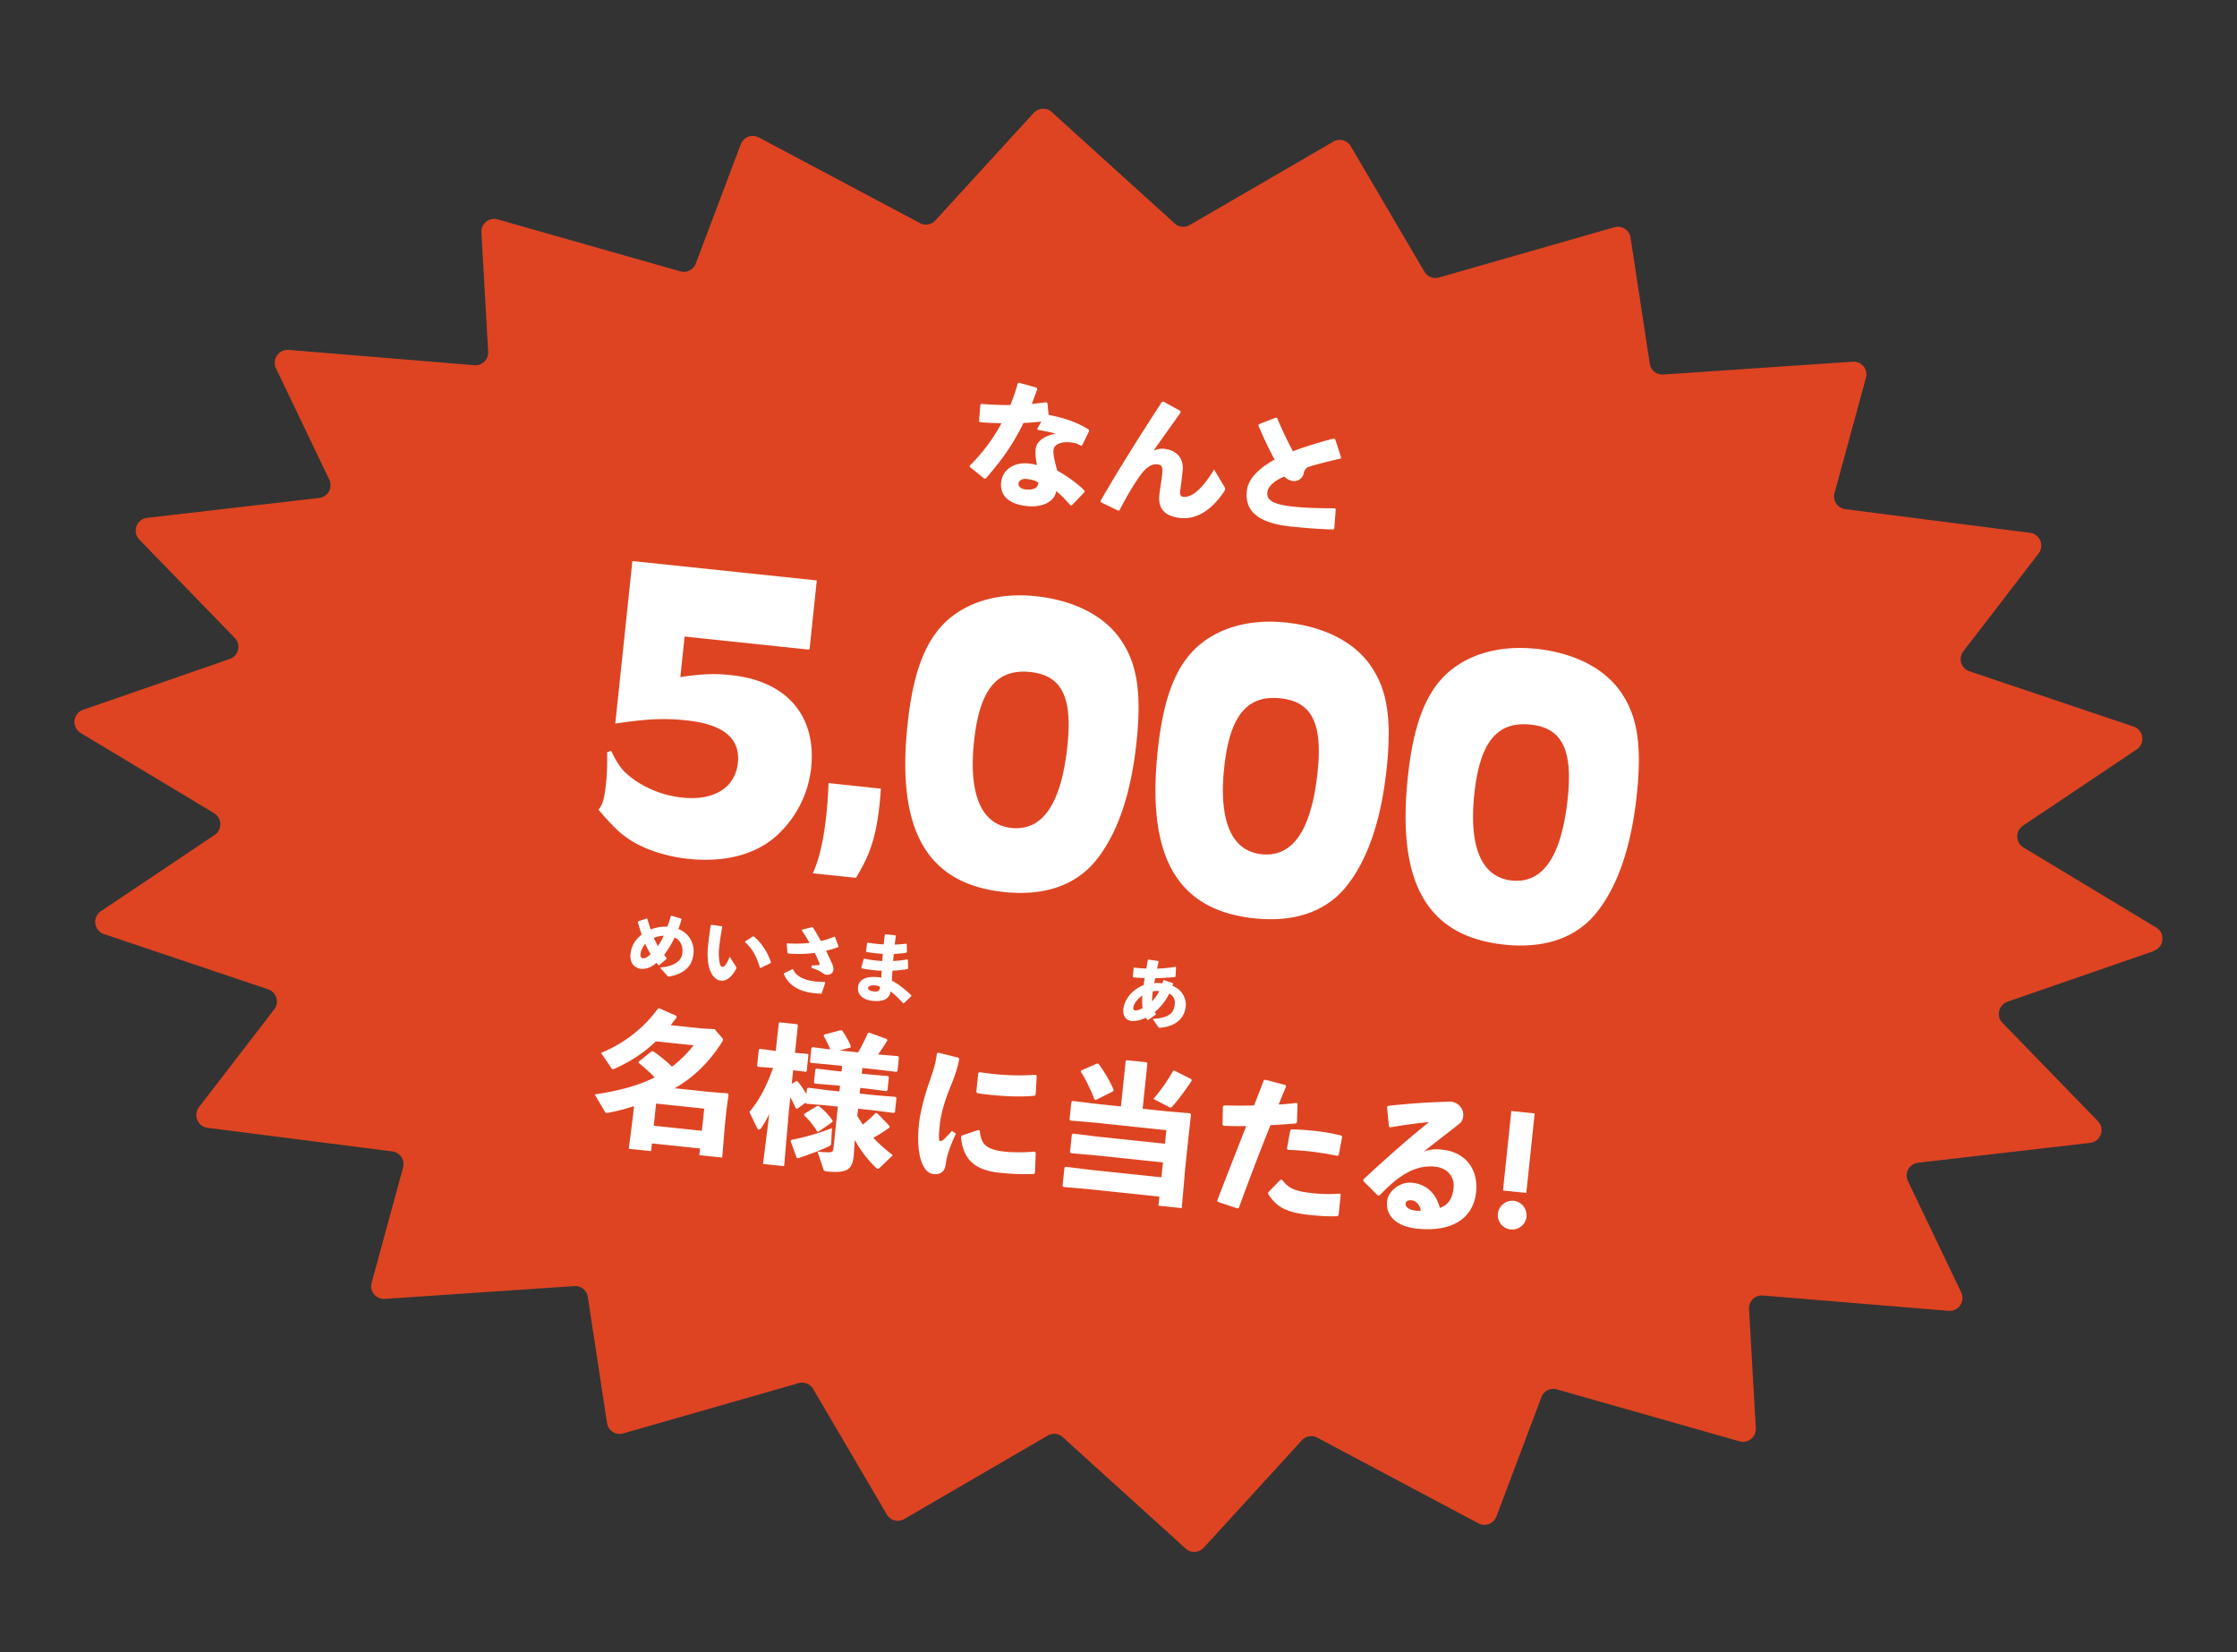 <svg width="130" height="96" fill="none" xmlns="http://www.w3.org/2000/svg"><rect width="100%" height="100%" fill="#333333" stroke="none"/><path d="m125.181 55.256-8.518 2.95a.749.749 0 0 0-.292 1.229l5.544 5.709a.747.747 0 0 1-.45 1.264l-10.004 1.156a.745.745 0 0 0-.584 1.065l3.096 6.467a.75.75 0 0 1-.732 1.072l-10.792-.89a.745.745 0 0 0-.806.79l.393 6.923a.744.744 0 0 1-.943.76l-10.62-3.02a.737.737 0 0 0-.895.454L86.96 88.12a.742.742 0 0 1-1.045.394l-9.367-4.978a.74.74 0 0 0-.894.158l-5.7 6.239a.744.744 0 0 1-1.046.053l-7.151-6.479a.735.735 0 0 0-.869-.09l-8.342 4.85a.737.737 0 0 1-1.011-.27l-4.279-7.288a.743.743 0 0 0-.842-.34L36.217 83.29a.742.742 0 0 1-.94-.602L34.16 75.36a.741.741 0 0 0-.782-.63l-11.016.745a.741.741 0 0 1-.764-.94l1.825-6.69a.748.748 0 0 0-.624-.94l-10.742-1.373a.75.75 0 0 1-.493-1.2l4.373-5.683a.745.745 0 0 0-.35-1.162l-9.545-3.211a.749.749 0 0 1-.177-1.33l6.609-4.432a.748.748 0 0 0-.03-1.263l-7.755-4.66c-.542-.324-.455-1.144.141-1.348l8.519-2.95a.748.748 0 0 0 .291-1.229l-5.543-5.71a.747.747 0 0 1 .45-1.263l10.004-1.156a.745.745 0 0 0 .584-1.065l-3.096-6.467a.75.75 0 0 1 .732-1.072l10.792.89a.745.745 0 0 0 .806-.79l-.393-6.923a.744.744 0 0 1 .943-.76l10.62 3.02a.737.737 0 0 0 .895-.454l2.617-6.934a.742.742 0 0 1 1.045-.394l9.367 4.978a.74.74 0 0 0 .894-.158l5.716-6.245a.744.744 0 0 1 1.045-.053l7.152 6.479a.735.735 0 0 0 .868.09l8.35-4.848a.737.737 0 0 1 1.01.269l4.28 7.288a.743.743 0 0 0 .841.34l10.198-2.921a.742.742 0 0 1 .94.602l1.117 7.326a.741.741 0 0 0 .782.63l11.016-.746a.74.74 0 0 1 .764.94l-1.824 6.69c-.12.44.173.878.624.94l10.741 1.374a.75.75 0 0 1 .494 1.2l-4.373 5.682a.745.745 0 0 0 .349 1.163l9.546 3.211a.749.749 0 0 1 .177 1.33l-6.609 4.432a.748.748 0 0 0 .029 1.263l7.719 4.656c.542.324.455 1.144-.141 1.348l.013.01Z" fill="#DE4422"/><path d="m60.243 22.527-1.023-.288-.075.04c-.115.42-.26.836-.43 1.258-.535 0-1.09-.02-1.683-.066l-.06.048-.078.959.058.053c.428.037.842.057 1.25.06a10.3 10.3 0 0 1-1.845 2.463l-.008.07.855.687.08-.008c.892-1.014 1.59-1.978 2.193-3.227.347-.01.697-.044 1.038-.08l-.24.423.032.059c.37.062.748.133 1.046.22-.666.126-1.1.442-1.16.86-.047.302-.003.558.072.966-.16-.04-.229-.063-.501-.092-.832-.087-1.507.36-1.584 1.091-.085.808.494 1.278 1.505 1.384.878.093 1.605-.248 1.695-.875.303.252.529.496.831.834h.071l.741-.77.008-.079c-.397-.403-.974-.825-1.59-1.173-.166-.583-.245-.953-.22-1.194.037-.35.485-.499.982-.446.226.023.38.055.616.198l.066-.025.409-.829-.015-.08c-.67-.432-1.475-.697-2.338-.859l-.076-.7-.067-.038c-.28.042-.558.075-.835.101.099-.272.216-.566.319-.87l-.04-.075Zm.103 5.52c-.025.311-.297.44-.74.393-.28-.03-.438-.172-.419-.358.014-.132.187-.28.451-.251.35.036.54.096.708.216Zm7.18-4.7c-1.2 1.855-2.385 3.703-3.566 5.747l.014.088 1.002.49.08-.022c.423-.805.797-1.449 1.166-1.968.305-.432.644-.742 1.032-.701.257.027.332.137.29.541-.044.412-.136.913-.172 1.255-.08.77.327 1.229 1.213 1.322.894.094 1.777-.387 2.55-1.532.084-.132.08-.172.014-.289l-.594-.997c-.695 1.153-1.304 1.639-1.786 1.588-.194-.02-.21-.171-.178-.396.031-.225.095-.681.138-1.164.058-.63-.304-1.148-1.066-1.228-.217-.023-.385.007-.624.107.492-.718.977-1.366 1.57-2.224l-.015-.087-.988-.544-.08.015Zm10.014 7.355.086-1.114-.057-.053c-.96 0-1.727-.025-2.41-.097-.918-.096-1.566-.282-1.511-.803.038-.365.344-.663.987-.949a.805.805 0 0 0 .515.266c.24.026.556-.138.612-.446a.504.504 0 0 1 .251-.367c.471-.147 1.19-.338 1.89-.492l.038-.06-.351-1.066-.075-.039c-.807.206-1.635.457-2.38.74a21.22 21.22 0 0 1-.913-1.927l-.076-.031-.992.39-.023.076c.276.658.617 1.385.94 1.97-.885.496-1.539 1.11-1.613 1.818-.129 1.22.706 1.881 2.57 2.078.98.102 1.737.15 2.458.171l.054-.065ZM35.138 64.57c.036.065.068.095.111.1.026.002.053-.004.088-.009a11.06 11.06 0 0 0 1.508-.391l-.059.56-.245 1.922 1.295.136.047-.449 2.798.294-.04.389 1.33.14.148-1.827.093-.89.126-.947-.054-.066-1.073-.087-2.004-.21c1.068-.613 1.96-1.454 2.743-2.672a.363.363 0 0 0 .068-.15c.003-.026-.003-.053-.035-.082l-.45-.528-.799-.049-1.762-.185c.12-.145.241-.298.354-.46l-.026-.082-.976-.434-.089.016a7.605 7.605 0 0 1-3.308 2.569l.582.856c.03.047.06.085.113.09a.162.162 0 0 0 .098-.025c.926-.417 1.695-.921 2.394-1.59l2.193.23a6.743 6.743 0 0 1-1.256 1.24 8.586 8.586 0 0 0-1.077-.883l-.104-.01-.753.602-.007.069c.346.28.642.539.932.849-.931.47-2.064.778-3.483.987l.579.977Zm5.651 1.136-2.797-.294.135-1.287 2.798.294-.136 1.287Zm4.139-3.652c-.406 1.119-.82 1.905-1.378 2.554l.436.918c.029.065.077.105.12.11.035.003.08-.019.112-.068a5.68 5.68 0 0 0 .49-.847l-.367 2.912 1.227.129.276-3.21.083-.795c.125.223.233.444.325.654l.086.01.472-.344.055.058 1.134.093.691.073-.252 2.4c-.022.208-.079.254-.262.253a6.34 6.34 0 0 1-.669-.036l.347 1.023c.034.091.04.11.213.127 1.2.127 1.466-.151 1.545-.903l.062-.927a6.737 6.737 0 0 0 1.22 1.604c.047.048.08.07.114.073.044.004.08-.018.14-.082l.738-.708a9.453 9.453 0 0 1-1.134-1.01 9.94 9.94 0 0 0 .935-.591l.018-.085-.732-.758-.086-.01c-.255.262-.496.48-.743.673a6.811 6.811 0 0 1-.323-.505l.044-.415.95.1 1.128.145.066-.045.087-.83-.055-.058-1.134-.093-.95-.1.035-.328.389.041 1.128.145.066-.045.08-.769-.054-.058-1.133-.102-.389-.04.035-.329.846.09 1.13.135.065-.045.085-.803-.055-.067-1.134-.093-.025-.003c.183-.251.38-.545.549-.824l-.045-.074-1-.367-.09.016c-.17.384-.358.757-.572 1.128l-1.07-.113.629-.17.017-.085a5.201 5.201 0 0 0-.507-.909l-.095-.01-.96.257-.01.086c.148.252.264.482.373.773l-1.025-.134-.067.054-.084.803.055.058 1.176.107.639.067-.034.328-.329-.035-1.13-.136-.065.046-.08.768.054.058 1.134.093.328.035-.034.328-.69-.073-1.13-.144-.065.045-.035.328a5.008 5.008 0 0 0-.515-.744l-.087-.009-.252.157.084-.794.74.095.048-.039.1-.958-.038-.048-.744-.06.169-1.607-.047-.057-1.019-.107-.048.047-.17 1.615-.93-.124-.057.046-.1.942.056.058.875.065Zm3.45 3.14.008-.078c-.197-.283-.47-.6-.81-.853l-.096.007-.746.454-.008.078c.286.265.541.58.765.944l.077.009.81-.561Zm-2.43 1.115.351.971.076.025c.69-.241 1.269-.442 1.757-.68.157-.079.166-.087.17-.2l.048-.876a13.89 13.89 0 0 1-2.36.686l-.043.074Zm10.901-3.944-.112 1.07.052.084c.275.047.542.075.819.104.941.099 1.856.116 2.518.046l.06-.063.062-1.094-.055-.058c-.88.056-1.637.038-2.457-.049-.268-.028-.543-.066-.827-.104l-.06.063Zm3.296 5.777.044-1.166-.072-.06c-.609.059-1.35.042-1.634.012-1.158-.113-1.468-.407-1.547-1.236l-.075-.035-.968.326-.051.074c.106.98.472 1.9 2.208 2.083.82.086 1.448.1 2.044.075l.051-.073Zm-5.698-6.93c-.062.51-.196.958-.386 1.514-.282.774-.574 1.808-.656 2.586-.13 1.243.038 1.968.194 2.308.163.366.35.578.696.605.398.033.614-.188.663-.576.075-.542.261-1.073.598-1.78l-.237-.155c-.14.16-.345.374-.5.515-.143.115-.228.098-.242-.017-.023-.195-.008-.42.04-.878.06-.57.256-1.274.53-1.97.351-.853.515-1.334.594-1.832l-.045-.074-1.174-.29-.075.045Zm10.694 3.08-1.382-.145-1.43-.176-.067.054-.107 1.019.054.067 1.436.124 4.136.435-.082.786-3.912-.411-1.43-.177-.068.054-.107 1.02.054.066 1.437.125 3.912.411-.091.864-4.137-.435-1.43-.177-.067.054-.111 1.054.054.067 1.436.124 4.137.435-.056.527 1.356.143.198-2.293.17-1.624.17-1.528-.055-.066-1.436-.125-1.321-.139.278-2.642-.047-.058-1.165-.122-.05.047-.277 2.643Zm-.448-.885.026-.084a7.962 7.962 0 0 0-.88-1.507l-.086-.018-.915.401-.026.085c.271.404.587 1.057.791 1.602l.085.027 1.005-.506Zm4.535-.702-.978-.495-.08.017a9.697 9.697 0 0 1-1.14 1.627l.869.449c.058.032.09.053.125.057.026.002.054-.012.083-.044.375-.406.875-1.095 1.148-1.53l-.027-.08Zm1.535 7.129 1.148.382.081-.026c.627-1.724 1.216-3.26 1.841-4.81.492-.026.993-.06 1.469-.098l.068-.063.035-1.087-.065-.042a26.3 26.3 0 0 1-1.031.092c.13-.335.284-.712.434-1.054l-.053-.084-1.164-.306-.082.035-.564 1.46a34.99 34.99 0 0 1-1.746 0l-.068.062-.023 1.054.063.068c.434.02.87.022 1.316.016-.537 1.376-1.073 2.734-1.686 4.328l.027.073Zm2.93-.46c.438.657.884 1.062 2.395 1.22.708.075 1.1.09 1.642.077l.06-.064.126-1.209-.065-.041a8.423 8.423 0 0 1-1.586-.028c-.985-.103-1.378-.266-1.76-.778h-.088l-.714.727-.01.096Zm1.151-2.56c.391.015.756.036 1.11.073.613.064 1.18.159 1.761.272l.083-.043.2-1.062-.054-.075a12.096 12.096 0 0 0-1.63-.276 15.85 15.85 0 0 0-1.266-.081l-.069.071-.19 1.054.055.067Zm5.936-1.306a34.033 34.033 0 0 1 2.268-.311c-1.269 1.019-2.482 2.096-3.817 3.335l-.001.096.846.84h.087c1.04-1.086 2.014-1.805 3.25-1.675.716.075 1.123.607 1.06 1.212-.064.604-.262.994-.797 1.182-.17-.629-.591-1.354-1.619-1.462-.7-.074-1.388.5-1.447 1.061-.104.985.715 1.498 1.734 1.606 1.995.21 3.272-.556 3.437-2.127.14-1.339-.638-2.32-1.942-2.457-.363-.038-.667-.053-1.103.11.791-.632 1.32-1.022 2.093-1.639.143-.116.186-.277.203-.433.043-.414-.284-.79-.716-.834a41.21 41.21 0 0 0-3.65.245l-.059.072.108 1.129.065.05Zm1.787 4.842c-.07.01-.158.01-.279-.003-.44-.046-.622-.231-.602-.413.016-.155.178-.208.351-.19.207.022.483.225.53.606Zm6.618-5.652-1.356-.143-.485 4.62 1.355.143.486-4.62Zm-1.215 5.076a.849.849 0 0 0-.925.75.841.841 0 0 0 .75.917.84.84 0 0 0 .916-.742.847.847 0 0 0-.74-.925Zm-49.664-13.69.431-.365.005-.043-.15-.19a5.48 5.48 0 0 0 .612-1.01c.318.134.496.476.451.899-.05.483-.483.774-1.302.845l.43.482c.03.034.052.044.113.042.816-.158 1.323-.546 1.404-1.315a1.364 1.364 0 0 0-.878-1.445c.054-.143.136-.383.185-.561l-.021-.042-.563-.173-.042.026a5.19 5.19 0 0 1-.2.612 2.37 2.37 0 0 0-.973.165c-.063-.186-.12-.397-.188-.623l-.037-.017-.502.166-.017.037c.077.262.148.505.224.736-.4.315-.598.666-.648 1.136-.055.523.26.809.584.843.306.032.586-.052.93-.343.035.043.07.095.108.138h.044Zm-.808-1.242c.092.206.193.41.312.6-.208.201-.34.249-.46.236-.083-.009-.146-.076-.127-.258a1.15 1.15 0 0 1 .275-.578Zm.737.13a4.86 4.86 0 0 1-.238-.474 1.67 1.67 0 0 1 .572-.124 3.57 3.57 0 0 1-.334.598Zm3.07-1.214c-.07.469-.123.882-.16 1.232-.062.587.004 1.083.11 1.37.136.367.36.592.641.621.35.037.665-.258.885-.689.022-.045.024-.067-.002-.109l-.375-.59c-.14.388-.312.605-.428.593-.095-.01-.138-.141-.168-.314a3.122 3.122 0 0 1-.01-.866c.027-.25.085-.676.174-1.151l-.027-.034-.607-.085-.033.022Zm1.988.982c.416.362.695.867.865 1.488l.042.017.584-.283.017-.038a3.28 3.28 0 0 0-.997-1.515l-.049.004-.45.289-.012.038Zm3.868 1.498c.4.138.51.206.653.309a.43.43 0 0 0 .217.092c.173.018.379-.074.4-.268a.601.601 0 0 0-.048-.302 14.41 14.41 0 0 0-.38-.821c.237-.058.472-.13.707-.214l.022-.037-.208-.554-.043-.014a4.993 4.993 0 0 1-.777.25 15.901 15.901 0 0 0-.47-.8l-.043-.009-.579.15-.012.037c.165.253.314.5.447.732a7.318 7.318 0 0 1-1.3.025l-.029.028.045.529.032.033a7.253 7.253 0 0 0 1.553-.033c.111.226.204.428.27.596.033.09 0 .11-.092.117a3.61 3.61 0 0 1-.359.01l-.006.144Zm-1.61.355c.261.638.867 1.02 1.722 1.11.173.018.29.03.437.037l.041-.017.21-.628-.018-.033a6.476 6.476 0 0 1-.521-.029c-.579-.06-1.135-.245-1.331-.707l-.038-.013-.493.241-.008.038Zm4.636-.862-.135.496.022.038a7.11 7.11 0 0 0 1.164.144c-.01.13-.015.264-.02.395-.653-.1-1.294-.023-1.356.565-.053.505.411.741.821.784.605.064 1-.078 1.074-.542.192.134.502.424.723.683l.048.005.428-.418.004-.043c-.373-.358-.71-.633-1.128-.856.006-.183.018-.374.03-.578a7.29 7.29 0 0 0 .888-.094l.026-.037-.018-.495-.037-.03a6.567 6.567 0 0 1-.817.093c.006-.139.02-.273.035-.41.245-.01.492-.036.732-.072l.034-.032-.01-.455-.03-.038a7.553 7.553 0 0 1-.67.052l.066-.5-.026-.037-.583-.061-.034.031c-.025.198-.044.38-.063.557a8.331 8.331 0 0 1-.928-.102l-.037.022-.063.478.026.042c.317.055.627.092.949.108-.002.14-.025.277-.03.416a6.108 6.108 0 0 1-1.052-.136l-.033.027Zm.957 1.61c-.003.197-.1.296-.343.27-.28-.03-.363-.116-.352-.22.008-.078.165-.157.39-.134a.7.7 0 0 1 .305.085Zm15.581 1.926.444-.315.013-.038c-.023-.033-.05-.067-.072-.113.34-.274.626-.637.837-1.064.225.106.356.308.321.64-.051.488-.338.772-1.283.83l.338.481c.019.028.036.03.07.034.793-.061 1.43-.435 1.516-1.255.05-.467-.268-1.024-.776-1.173a4.08 4.08 0 0 0 .045-.131l-.019-.032-.522-.182-.033.018c-.015.064-.04.127-.057.169a2.848 2.848 0 0 0-.47-.01l.052-.287c.385-.008.758-.03 1.16-.066l.025-.037.03-.538-.04-.022a7.5 7.5 0 0 1-1.064.107c.032-.136.059-.269.09-.4l-.017-.042-.577-.082-.034.03c-.026.164-.056.327-.086.49-.248-.01-.49-.03-.706-.053l-.034.027-.044.506.023.033c.233.02.454.035.668.04-.024.146-.045.261-.065.408-.597.238-1.11.76-1.178 1.408-.037.354.13.638.466.674.255.026.546-.044.84-.187a.993.993 0 0 0 .1.128l.04.004Zm-.335-1.423a3.19 3.19 0 0 0 .01.734c-.18.095-.329.145-.411.136-.09-.01-.142-.058-.132-.154.024-.233.252-.532.533-.716Zm.563.334a2.86 2.86 0 0 1 .043-.576 1.08 1.08 0 0 1 .372-.009 2.374 2.374 0 0 1-.415.585ZM48.15 45.504a29.89 29.89 0 0 1-.122 1.78c-.157 1.499-.402 2.604-.793 3.46l2.506.263c.828-1.343 1.177-2.416 1.372-4.273.031-.296.051-.486.074-.91l-3.036-.32Zm-11.4-12.903-.993 9.443c1.863-.275 2.835-.322 4.135-.186 2.158.227 3.138 1.05 2.988 2.472-.152 1.447-1.397 2.209-3.236 2.015-1.055-.11-2.103-.518-2.907-1.123-.575-.433-.814-.755-1.221-1.592l-.231.075c.007.869-.017 1.337-.066 1.803-.093.883-.175 1.197-.435 1.542.617.734 1.132 1.26 1.502 1.521.87.687 2.28 1.183 3.703 1.332 2.084.219 3.84-.216 5.068-1.278a6.22 6.22 0 0 0 2.081-3.996c.32-3.042-1.427-5.06-4.64-5.398-.98-.103-1.677-.077-2.961.11l.247-2.354 7.26.763.422-4.023-10.717-1.126Zm23.444 2.043c-2.183-.23-4.077.34-5.323 1.573-1.164 1.167-1.825 2.982-2.132 5.9-.647 6.157 1.136 9.245 5.623 9.717 2.38.25 4.26-.42 5.44-1.982 1.179-1.538 1.936-3.79 2.248-6.757.291-2.771.047-4.459-.852-5.818-.937-1.462-2.748-2.396-5.004-2.633Zm-.314 4.405c1.814.191 2.45 1.448 2.154 4.269-.355 3.384-1.44 4.981-3.255 4.79-1.741-.182-2.5-1.924-2.176-5.014.317-3.017 1.315-4.25 3.277-4.045Zm14.85-2.877c-2.182-.23-4.076.34-5.322 1.573-1.164 1.167-1.826 2.982-2.132 5.9-.647 6.157 1.135 9.245 5.623 9.717 2.379.25 4.26-.42 5.44-1.982 1.178-1.538 1.936-3.79 2.248-6.757.29-2.771.047-4.459-.852-5.818-.937-1.462-2.748-2.396-5.004-2.633Zm-.314 4.405c1.815.191 2.452 1.448 2.155 4.269-.355 3.384-1.44 4.981-3.255 4.79-1.742-.183-2.5-1.924-2.176-5.014.317-3.017 1.315-4.251 3.276-4.045ZM89.268 37.7c-2.183-.23-4.078.34-5.323 1.572-1.164 1.168-1.826 2.983-2.133 5.901-.647 6.157 1.136 9.245 5.624 9.717 2.379.25 4.26-.42 5.44-1.983 1.178-1.537 1.935-3.788 2.247-6.756.292-2.772.047-4.459-.851-5.818-.937-1.462-2.748-2.396-5.004-2.634Zm-.315 4.405c1.815.19 2.451 1.448 2.155 4.269-.356 3.384-1.44 4.981-3.256 4.79-1.74-.183-2.5-1.924-2.175-5.014.317-3.017 1.314-4.251 3.276-4.045Z" fill="#fff"/></svg>